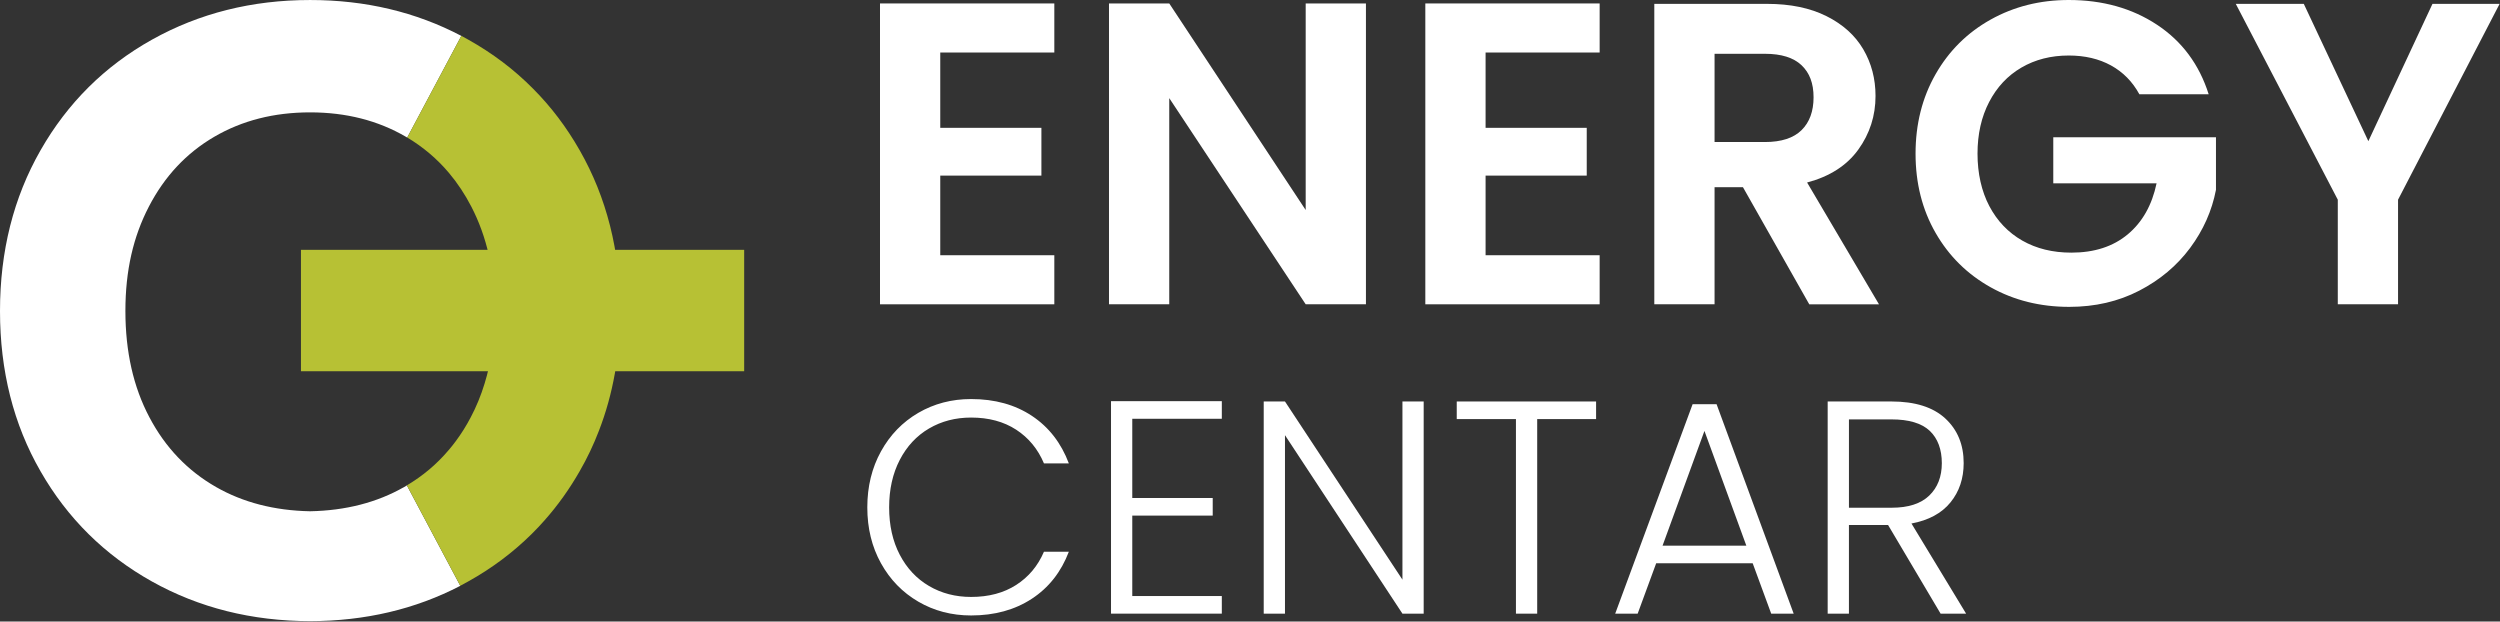 <?xml version="1.0" encoding="UTF-8"?> <svg xmlns="http://www.w3.org/2000/svg" xmlns:xlink="http://www.w3.org/1999/xlink" width="1609px" height="400px" viewBox="0 0 1609 400" version="1.1"><rect x="0" y="0" width="1609" height="400" fill="#333333" stroke="none"/><title>Energy Centar Logo_ver_3_White</title><g id="Page-1" stroke="none" stroke-width="1" fill="none" fill-rule="evenodd"><g id="Group-2" transform="translate(0, -2385.5)" fill-rule="nonzero"><g id="Energy-Centar-Logo_ver_3_Black" transform="translate(0, 353.068)"><g id="Energy-Centar-Logo_ver_3_White" transform="translate(0, 2032.432)"><g id="Group" transform="translate(-0, 0.01)"><path d="M260.12,313.42 C242.67,323.4 222.49,328.59 199.57,329.04 C176.66,328.59 156.48,323.4 139.02,313.42 C120.72,302.95 106.4,288 96.15,268.54 C85.86,249.12 80.71,226.34 80.71,200.16 C80.71,173.98 85.77,152.32 95.84,132.9 C105.95,113.43 119.96,98.49 137.9,88.02 C155.84,77.55 176.39,72.31 199.57,72.31 C222.75,72.31 243.29,77.55 261.24,88.02 C261.51,88.2 261.82,88.38 262.09,88.51 L296.91,23.09 C267.6,7.7 235.16,1.13686838e-13 199.58,1.13686838e-13 C162.21,1.13686838e-13 128.29,8.5 97.82,25.51 C67.39,42.51 43.45,66.28 26.09,96.71 C8.68,127.18 0,161.69 0,200.17 C0,238.65 8.68,273.07 26.09,303.32 C43.45,333.62 67.39,357.24 97.82,374.25 C128.12,391.17 162.04,399.67 199.58,399.76 C235.02,399.67 267.24,392.11 296.24,377.03 L261.87,312.41 C261.29,312.77 260.71,313.13 260.12,313.44 L260.12,313.42 Z" id="Path" fill="#FFFFFF"></path><rect id="Rectangle" fill="#B7C134" transform="translate(336.325, 199.85) rotate(90) translate(-336.325, -199.85)" x="297.255" y="57.225" width="78.14" height="285.25"></rect><path d="M399.15,200.15 C399.15,227.98 394.59,253.72 385.46,277.25 C382.01,286.24 377.9,294.93 373.06,303.29 C366.48,314.79 358.96,325.31 350.51,334.84 C347.87,337.84 345.18,340.7 342.37,343.48 C330.33,355.43 316.68,365.68 301.33,374.22 C299.63,375.16 297.93,376.05 296.23,376.99 L261.86,312.37 C272.11,306.28 281.06,298.77 288.67,289.77 C290.28,287.94 291.8,285.97 293.28,284 C296.86,279.21 300.08,274.07 302.99,268.52 C306.57,261.76 309.52,254.56 311.85,246.95 C316.24,232.81 318.43,217.19 318.43,200.14 C318.43,174.72 313.37,152.3 303.3,132.88 C299.18,124.96 294.39,117.75 288.98,111.31 C281.33,102.23 272.33,94.62 262.09,88.49 L296.91,23.07 C298.39,23.88 299.86,24.68 301.34,25.49 C317,34.26 330.96,44.78 343.14,57.13 C354.69,68.72 364.66,81.92 373.08,96.69 C390.49,127.16 399.17,161.67 399.17,200.15 L399.15,200.15 Z" id="Path" fill="#B7C134"></path></g><g id="Group" transform="translate(558.2, 256.83)" fill="#FFFFFF"><path d="M8.78,33.7 C14.64,23.09 22.65,14.82 32.81,8.89 C42.97,2.97 54.3,0 66.8,0 C82.04,0 95.09,3.61 105.97,10.84 C116.84,18.07 124.76,28.26 129.71,41.41 L113.69,41.41 C109.78,32.16 103.82,24.94 95.81,19.72 C87.8,14.51 78.13,11.91 66.8,11.91 C56.77,11.91 47.75,14.25 39.74,18.94 C31.73,23.63 25.45,30.37 20.89,39.16 C16.33,47.95 14.05,58.14 14.05,69.73 C14.05,81.32 16.33,91.48 20.89,100.21 C25.45,108.94 31.73,115.64 39.74,120.33 C47.75,125.02 56.77,127.36 66.8,127.36 C78.13,127.36 87.8,124.79 95.81,119.64 C103.82,114.5 109.78,107.37 113.69,98.25 L129.71,98.25 C124.76,111.27 116.82,121.37 105.88,128.53 C94.94,135.69 81.91,139.28 66.81,139.28 C54.31,139.28 42.98,136.32 32.82,130.39 C22.66,124.47 14.65,116.23 8.79,105.68 C2.93,95.13 -1.13686838e-13,83.15 -1.13686838e-13,69.73 C-1.13686838e-13,56.31 2.93,44.3 8.79,33.69 L8.78,33.7 Z" id="Path"></path><polygon id="Path" points="170.53 12.69 170.53 63.68 222.3 63.68 222.3 75.01 170.53 75.01 170.53 126.78 228.16 126.78 228.16 138.11 156.85 138.11 156.85 1.36 228.16 1.36 228.16 12.69 170.53 12.69"></polygon><polygon id="Path" points="358.08 138.12 344.41 138.12 268.81 23.25 268.81 138.12 255.13 138.12 255.13 1.56 268.81 1.56 344.41 116.24 344.41 1.56 358.08 1.56"></polygon><polygon id="Path" points="469.04 1.56 469.04 12.89 431.14 12.89 431.14 138.12 417.46 138.12 417.46 12.89 379.36 12.89 379.36 1.56 469.03 1.56"></polygon><path d="M569.84,105.69 L507.72,105.69 L495.8,138.12 L481.34,138.12 L531.16,3.32 L546.59,3.32 L596.21,138.12 L581.75,138.12 L569.83,105.69 L569.84,105.69 Z M565.74,94.36 L538.78,20.51 L511.82,94.36 L565.74,94.36 Z" id="Shape"></path><path d="M690.77,138.12 L656.97,81.07 L631.77,81.07 L631.77,138.12 L618.09,138.12 L618.09,1.56 L659.12,1.56 C674.36,1.56 685.91,5.21 693.8,12.5 C701.68,19.8 705.62,29.37 705.62,41.22 C705.62,51.12 702.79,59.55 697.12,66.52 C691.45,73.49 683.08,78.02 672.02,80.1 L707.19,138.12 L690.78,138.12 L690.77,138.12 Z M631.77,69.94 L659.32,69.94 C670,69.94 678.04,67.34 683.45,62.13 C688.85,56.92 691.56,49.95 691.56,41.23 C691.56,32.51 688.95,25.31 683.75,20.42 C678.54,15.54 670.33,13.09 659.13,13.09 L631.78,13.09 L631.78,69.94 L631.77,69.94 Z" id="Shape"></path></g><g id="Group" transform="translate(566.37, 0)" fill="#FFFFFF"><polygon id="Path" points="38.78 33.79 38.78 82.27 103.88 82.27 103.88 113.02 38.78 113.02 38.78 164.27 112.19 164.27 112.19 195.85 -1.13686838e-13 195.85 -1.13686838e-13 2.22 112.19 2.22 112.19 33.8 38.78 33.8"></polygon><polygon id="Path" points="312.75 195.84 273.97 195.84 186.16 63.15 186.16 195.84 147.38 195.84 147.38 2.21 186.16 2.21 273.97 135.17 273.97 2.21 312.75 2.21 312.75 195.84"></polygon><polygon id="Path" points="389.75 33.79 389.75 82.27 454.85 82.27 454.85 113.02 389.75 113.02 389.75 164.27 463.16 164.27 463.16 195.85 350.97 195.85 350.97 2.22 463.16 2.22 463.16 33.8 389.75 33.8"></polygon><path d="M598.06,195.84 L555.4,120.49 L537.12,120.49 L537.12,195.84 L498.34,195.84 L498.34,2.49 L570.92,2.49 C585.88,2.49 598.62,5.12 609.15,10.39 C619.68,15.66 627.57,22.76 632.83,31.72 C638.09,40.68 640.72,50.7 640.72,61.78 C640.72,74.52 637.02,86.02 629.64,96.27 C622.25,106.52 611.26,113.58 596.68,117.46 L642.94,195.85 L598.06,195.85 L598.06,195.84 Z M537.12,91.41 L569.53,91.41 C580.06,91.41 587.9,88.87 593.08,83.79 C598.25,78.71 600.84,71.65 600.84,62.6 C600.84,53.55 598.25,46.86 593.08,41.96 C587.91,37.07 580.06,34.62 569.53,34.62 L537.12,34.62 L537.12,91.41 L537.12,91.41 Z" id="Shape"></path><path d="M810.52,60.66 C806.09,52.54 799.99,46.35 792.24,42.1 C784.48,37.85 775.43,35.73 765.09,35.73 C753.64,35.73 743.48,38.32 734.62,43.49 C725.75,48.66 718.83,56.05 713.84,65.65 C708.85,75.25 706.36,86.33 706.36,98.89 C706.36,111.45 708.9,123.08 713.98,132.68 C719.06,142.28 726.12,149.67 735.17,154.84 C744.22,160.01 754.74,162.6 766.75,162.6 C781.52,162.6 793.62,158.68 803.04,150.83 C812.46,142.98 818.64,132.04 821.6,118 L755.12,118 L755.12,88.36 L859.83,88.36 L859.83,122.15 C857.24,135.63 851.7,148.1 843.21,159.55 C834.71,171 823.77,180.19 810.38,187.11 C796.99,194.03 781.99,197.5 765.37,197.5 C746.72,197.5 729.87,193.3 714.82,184.9 C699.77,176.5 687.95,164.82 679.36,149.86 C670.77,134.9 666.48,117.91 666.48,98.89 C666.48,79.87 670.77,62.84 679.36,47.78 C687.95,32.73 699.76,21.01 714.82,12.6 C729.87,4.2 746.63,0 765.1,0 C786.89,0 805.82,5.31 821.89,15.93 C837.96,26.55 849.04,41.46 855.13,60.67 L810.53,60.67 L810.52,60.66 Z" id="Path"></path><polygon id="Path" points="1042.38 2.49 977.01 128.53 977.01 195.84 938.23 195.84 938.23 128.53 872.58 2.49 916.35 2.49 957.9 90.86 999.17 2.49"></polygon></g></g></g></g></g></svg> 